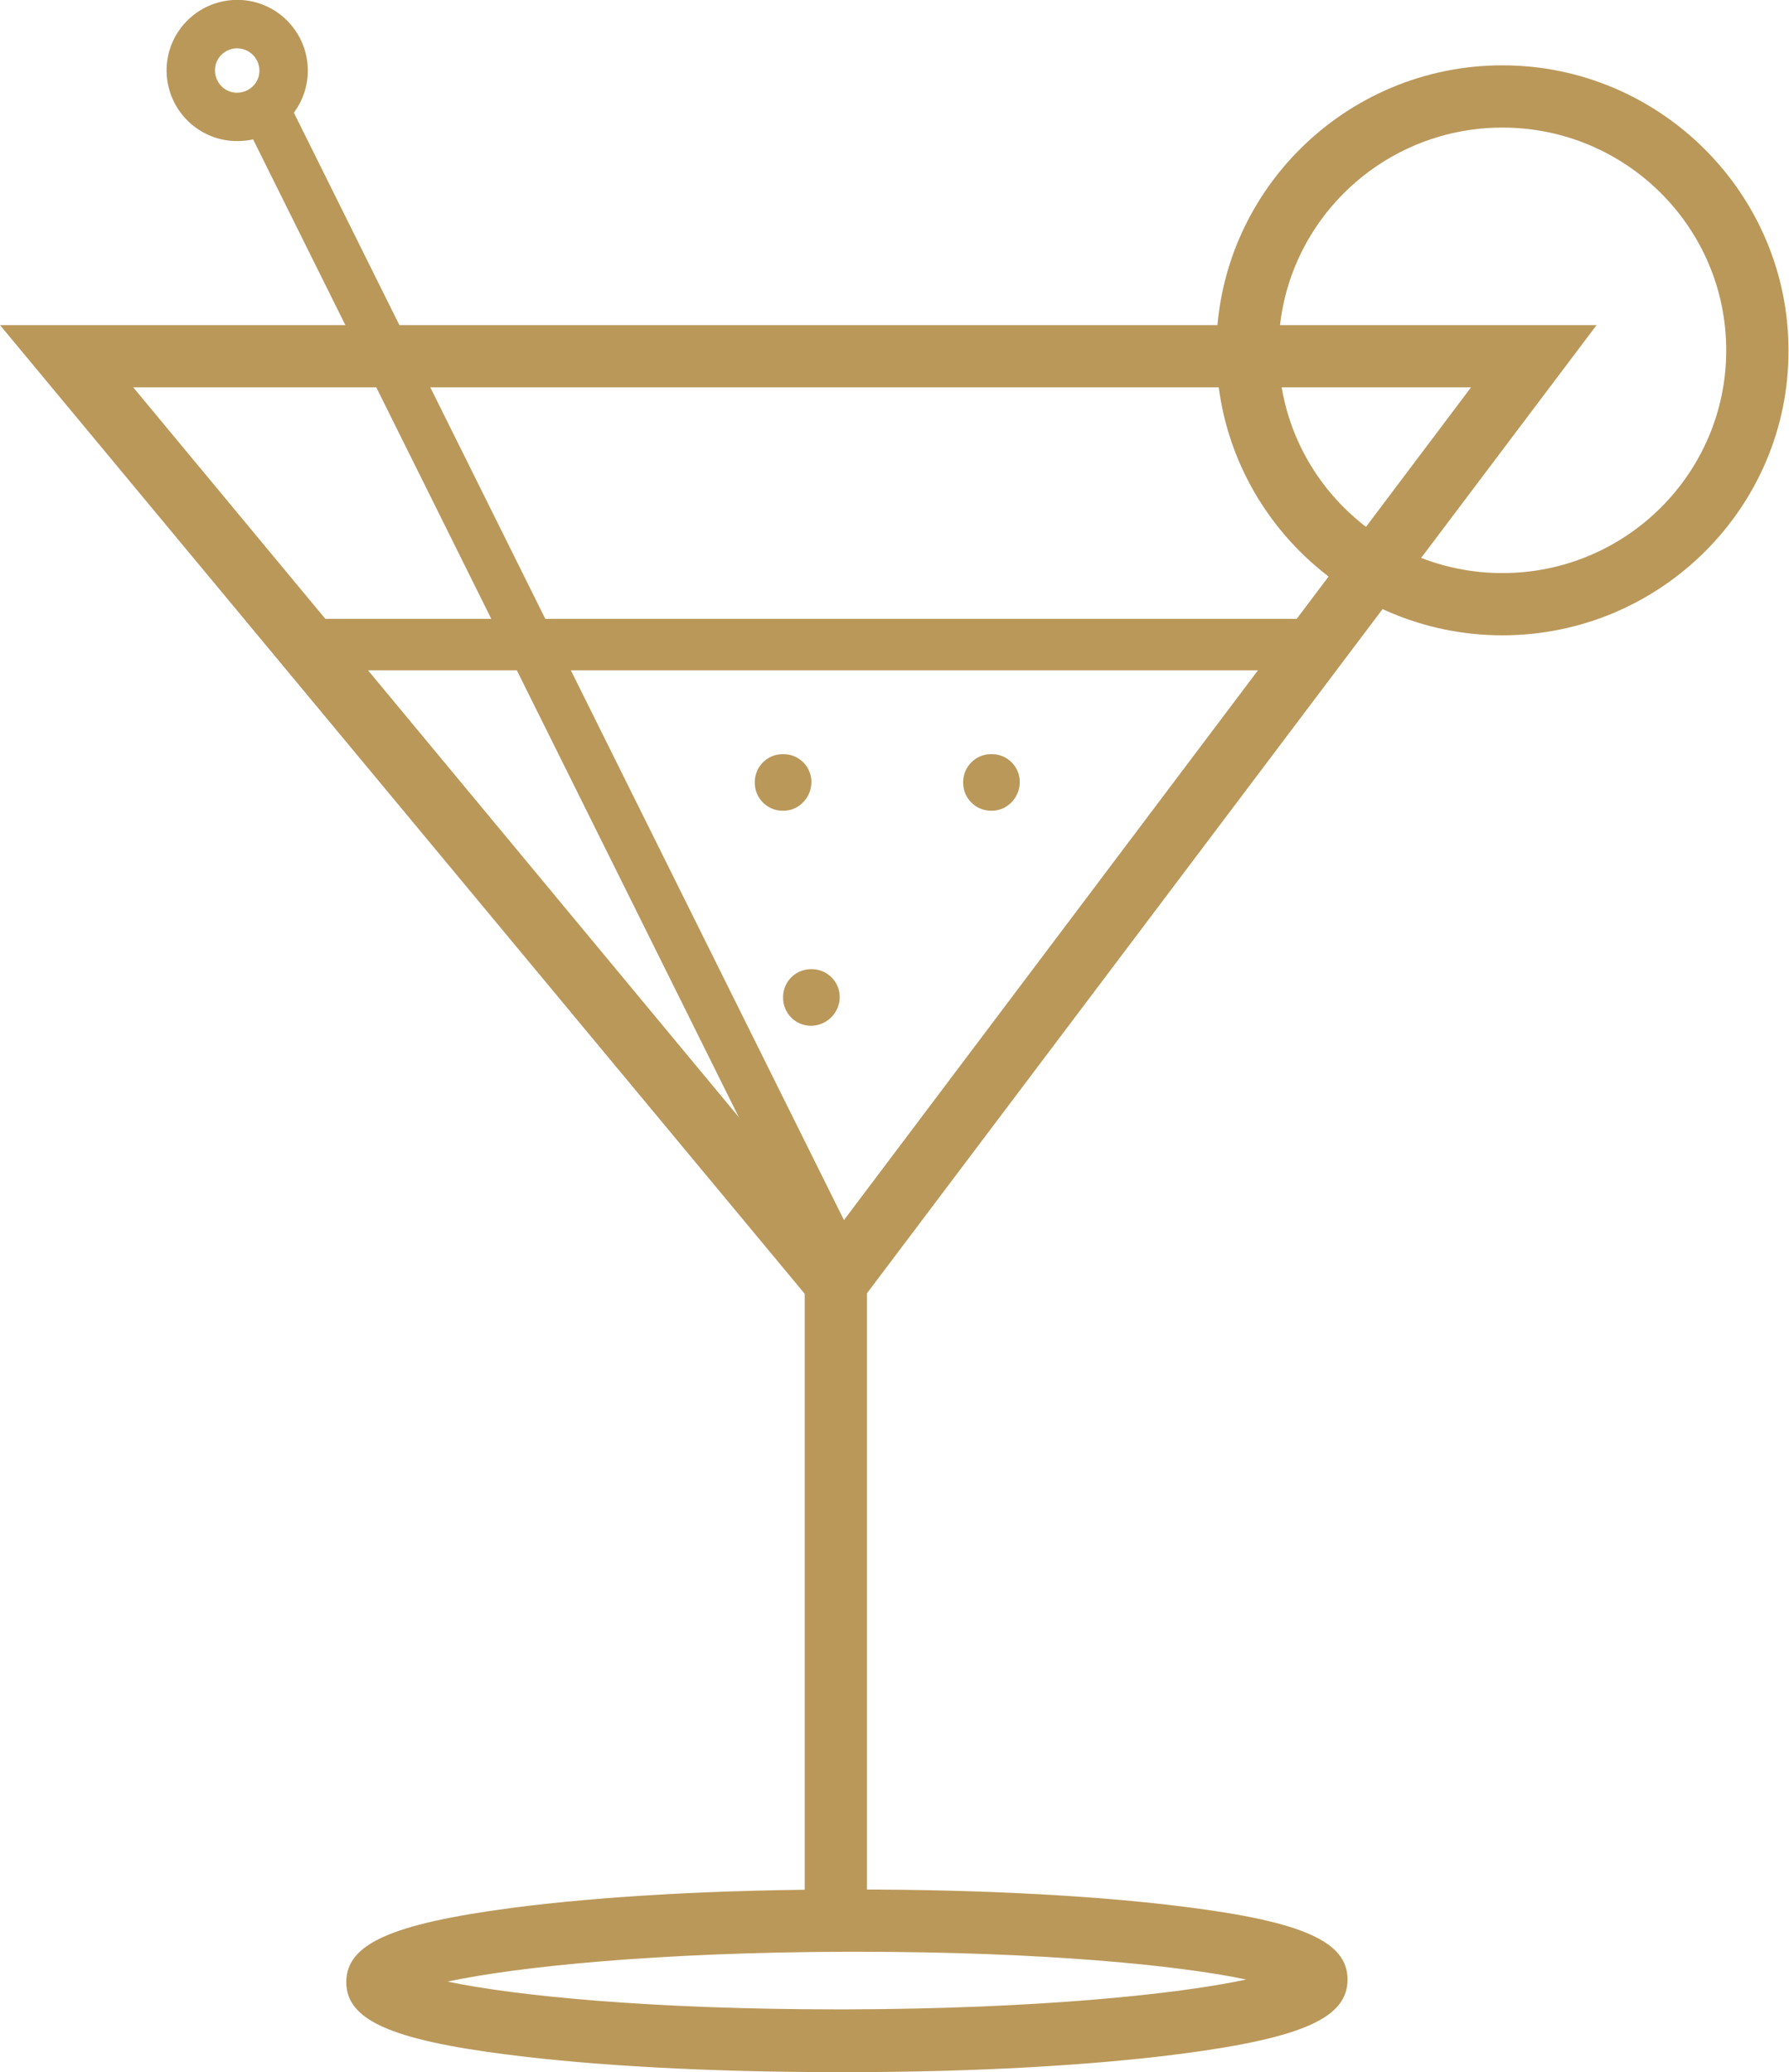 <?xml version="1.0" encoding="utf-8"?>
<!-- Generator: Adobe Illustrator 24.2.0, SVG Export Plug-In . SVG Version: 6.00 Build 0)  -->
<svg version="1.1" id="Layer_1" xmlns="http://www.w3.org/2000/svg" xmlns:xlink="http://www.w3.org/1999/xlink" x="0px" y="0px"
	 viewBox="0 0 347.7 402.8" style="enable-background:new 0 0 347.7 402.8;" xml:space="preserve">
<style type="text/css">
	.st0{fill:#BA985A;}
	.st1{fill:#BA985A;stroke:#BA985A;stroke-width:6;stroke-miterlimit:10;}
	.st2{fill:none;}
</style>
<g>
	<path class="st0" d="M157.7,152.2c0.1-3.1-2.4-5.6-5.4-5.6c-3.1-0.1-5.6,2.4-5.6,5.4c-0.1,3.1,2.4,5.6,5.4,5.6
		C155.1,157.7,157.6,155.2,157.7,152.2"/>
	<path class="st0" d="M162.7,402.8c-24.2,0-46.9-1.2-64-3.4c-22.9-2.9-31.4-6.8-31.4-14.1c0-7.4,8.7-11.3,32-14.4
		c17.5-2.3,40.6-3.6,65.3-3.6l1.9,0c24.2,0,46.9,1.2,64,3.4c22.9,2.9,31.4,6.8,31.4,14.1c0,7.4-8.6,11.3-32,14.4
		c-17.5,2.3-40.6,3.6-65.3,3.6L162.7,402.8z M87,385.2c13.2,2.8,39.9,5.4,75.7,5.4l1.9,0c36.7-0.1,64.1-2.9,77.6-5.8
		c-13.2-2.8-39.9-5.4-75.7-5.4l-1.9,0C127.9,379.5,100.5,382.3,87,385.2"/>
	<rect x="104.9" y="8.5" transform="matrix(0.896 -0.445 0.445 0.896 -47.682 61.224)" width="3.4" height="247.5"/>
	
		<rect x="104.9" y="8.5" transform="matrix(0.896 -0.445 0.445 0.896 -47.682 61.224)" class="st1" width="3.4" height="247.5"/>
	<path class="st0" d="M292,123.5c-30.7,0-55.6-24.9-55.6-55.4c0-30.6,25-55.4,55.6-55.4s55.6,24.9,55.6,55.4
		C347.7,98.6,322.7,123.5,292,123.5 M292,24.8c-24,0-43.5,19.4-43.5,43.3c0,23.9,19.5,43.3,43.5,43.3c24,0,43.5-19.4,43.5-43.3
		C335.5,44.2,316,24.8,292,24.8"/>
	<rect x="59.5" y="123.3" width="196.4" height="4"/>
	<rect x="59.5" y="123.3" class="st1" width="196.4" height="4"/>
	<path class="st0" d="M163.2,194c0.1-3.1-2.4-5.6-5.4-5.6c-3.1-0.1-5.6,2.4-5.6,5.4c-0.1,3.1,2.4,5.6,5.4,5.6
		C160.6,199.4,163.1,197,163.2,194"/>
	<path class="st0" d="M198.2,152.2c0.1-3.1-2.4-5.6-5.4-5.6c-3.1-0.1-5.6,2.4-5.6,5.4c-0.1,3.1,2.4,5.6,5.4,5.6
		C195.6,157.7,198.1,155.2,198.2,152.2"/>
	<path class="st0" d="M168.5,371.9h-12.1V251.5L0,63.2h310.3L168.5,251.4V371.9z M25.9,75.3l136.3,164.3L285.9,75.3H25.9z"/>
	<path class="st1" d="M46.8,24.4c-5.9,0.4-11-4.1-11.4-10C35,8.5,39.5,3.4,45.4,3c5.9-0.4,11,4.1,11.4,10
		C57.2,18.9,52.7,24.1,46.8,24.4 M45.6,6.4c-4,0.3-7.1,3.7-6.8,7.8c0.3,4,3.7,7.1,7.8,6.8c4-0.3,7.1-3.7,6.8-7.8
		C53.1,9.2,49.7,6.2,45.6,6.4"/>
	<path class="st2" d="M46.8,24.4c-5.9,0.4-11-4.1-11.4-10C35,8.5,39.5,3.4,45.4,3c5.9-0.4,11,4.1,11.4,10
		C57.2,18.9,52.7,24.1,46.8,24.4z M45.6,6.4c-4,0.3-7.1,3.7-6.8,7.8c0.3,4,3.7,7.1,7.8,6.8c4-0.3,7.1-3.7,6.8-7.8
		C53.1,9.2,49.7,6.2,45.6,6.4z"/>
</g>
</svg>

